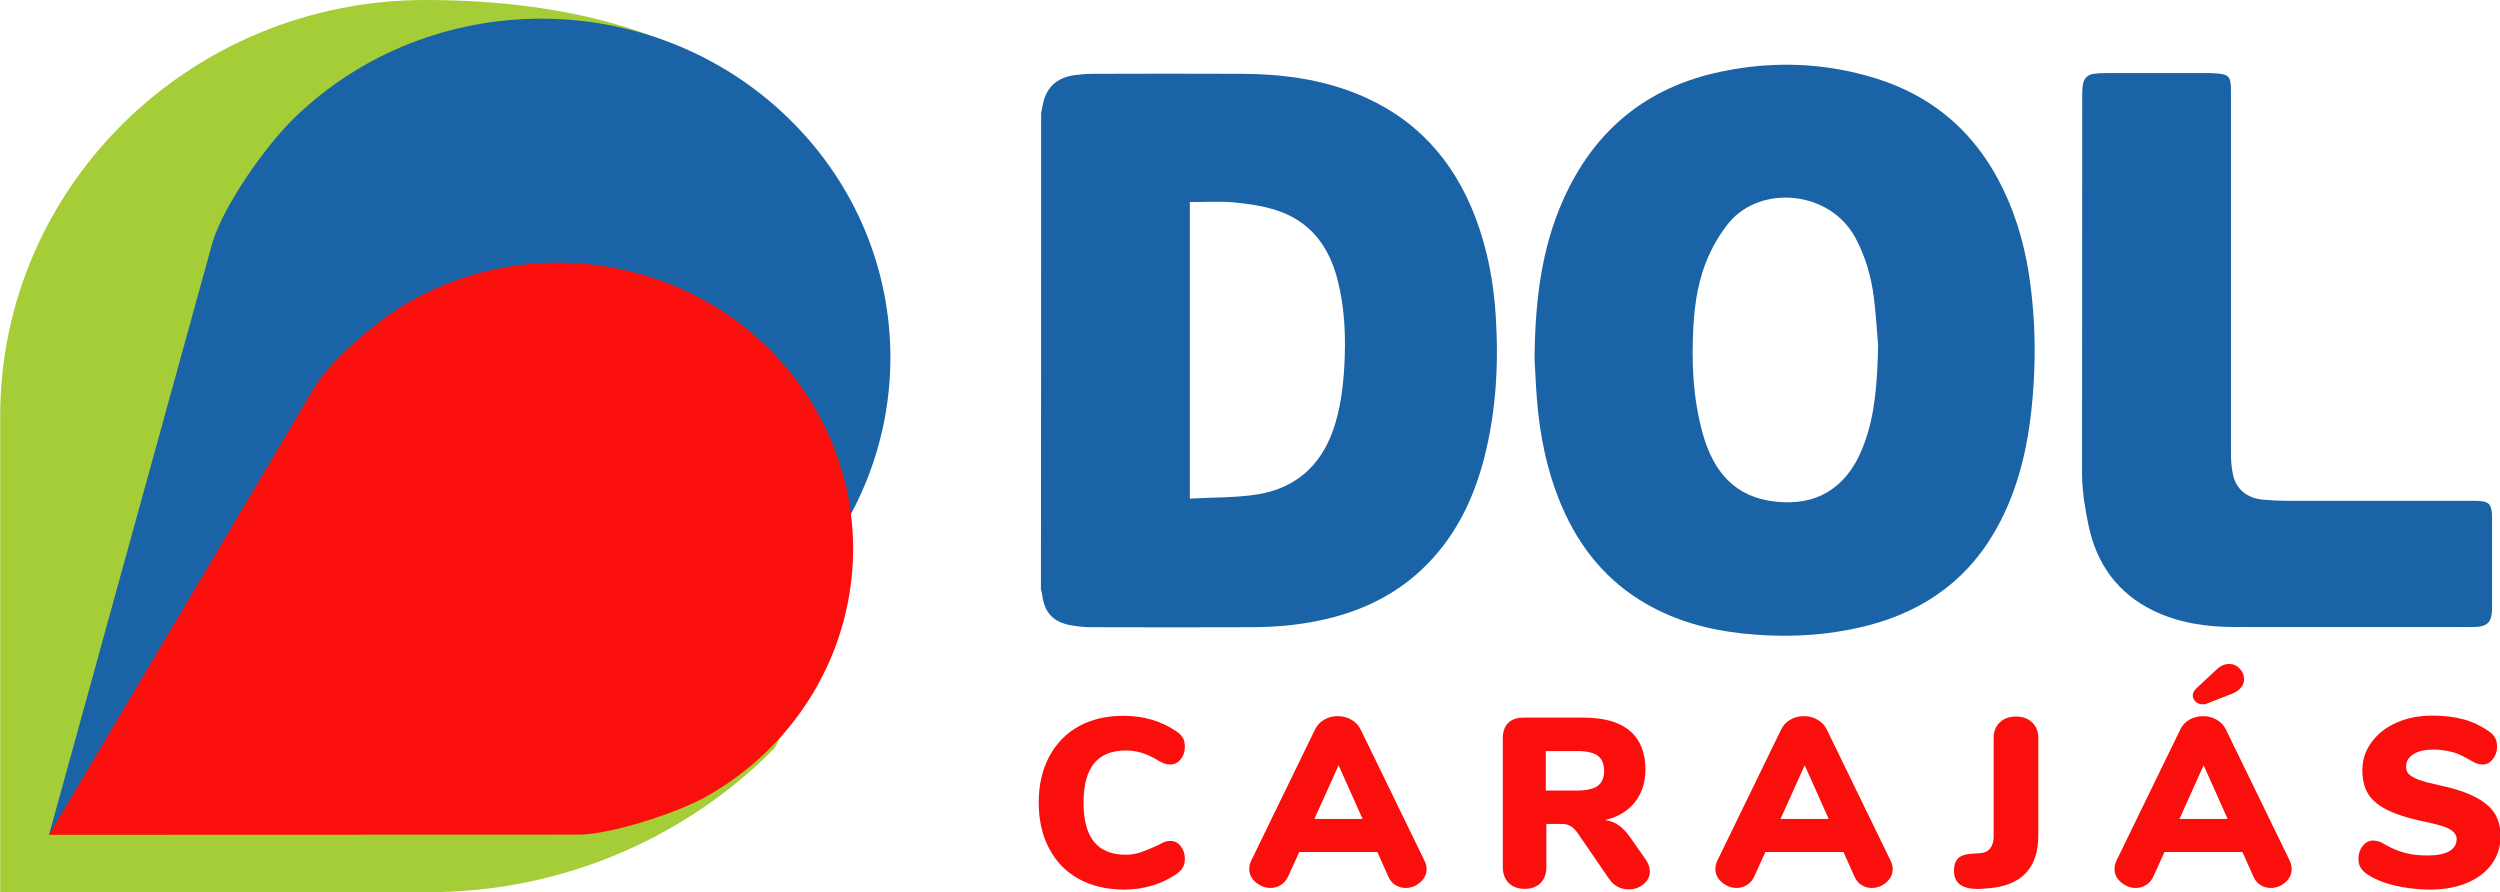 <?xml version="1.0" encoding="utf-8"?>
<!-- Generator: Adobe Illustrator 24.0.1, SVG Export Plug-In . SVG Version: 6.00 Build 0)  -->
<svg version="1.1" id="Layer_1" xmlns="http://www.w3.org/2000/svg" xmlns:xlink="http://www.w3.org/1999/xlink" x="0px" y="0px"
	 viewBox="0 0 1354.8 483.5" style="enable-background:new 0 0 1354.8 483.5;" xml:space="preserve">
<style type="text/css">
	.st0{fill:#1B63A7;}
	.st1{fill:#A5CD38;}
	.st2{fill-rule:evenodd;clip-rule:evenodd;fill:#1B63A7;}
	.st3{fill-rule:evenodd;clip-rule:evenodd;fill:#FA0F0C;}
	.st4{fill:#FA0F0C;}
</style>
<g>
	<g>
		<path class="st0" d="M564.2,61.4c0.3-1.4,0.5-2.8,0.8-4.2c1.8-9.7,7.4-15.1,17.5-16.5c3.3-0.4,6.7-0.7,10-0.7
			c26.9-0.1,53.7-0.1,80.6,0c21.3,0.1,42.2,2.8,62.1,10.8c31.6,12.7,52.6,35.8,64.5,67.4c6.5,17.2,9.8,35.1,10.9,53.4
			c1.6,25.7,0.2,51.2-6.2,76.3c-6,23.4-16.4,44.4-34.3,61.1c-14.4,13.4-31.4,21.6-50.3,26.2c-13.4,3.3-27,4.6-40.7,4.7
			c-29.3,0.1-58.6,0.1-88,0c-3.9,0-7.8-0.5-11.6-1.2c-9.1-1.9-13.5-7-14.7-16.2c-0.1-1.1-0.4-2.1-0.7-3.2
			C564.2,233.2,564.2,147.3,564.2,61.4z M644.8,270.2c12.2-0.7,24.3-0.4,36.1-2.2c20.5-3.1,34.5-15,41.5-34.8
			c3.9-11.1,5.4-22.7,6.1-34.4c0.9-16,0.3-31.9-3.7-47.4c-4.6-17.8-14.6-31.3-32.6-37.3c-7.4-2.5-15.4-3.6-23.2-4.4
			c-7.9-0.7-16-0.2-24.2-0.2C644.8,162.9,644.8,216.1,644.8,270.2z"/>
		<path class="st0" d="M831.6,194.4c0.3-31.8,3.8-60,15.7-86.5c16.8-37.5,45.3-60.8,85.5-69.1c28.2-5.9,56.2-4.9,83.8,3.7
			c34.3,10.7,57.7,33.3,71.7,66.1c7.3,17,11.1,34.9,12.9,53.3c1.8,17.1,1.8,34.3,0.5,51.4c-1.9,24.1-6.5,47.6-17.7,69.3
			c-15.4,30-40,48.3-72.3,56.5c-22.1,5.6-44.6,6.6-67.3,4.2c-18.5-2-36-6.7-52.2-16c-21.5-12.3-36.3-30.6-45.9-53.1
			c-8-18.8-12-38.6-13.5-58.9C832.2,207.3,831.9,199.3,831.6,194.4z M1017.8,187.4c-0.5-6-1.1-16.1-2.3-26
			c-1.4-11.3-4.5-22.2-9.9-32.3c-13.8-26-51.3-29.1-68.5-8.6c-4.4,5.3-8.1,11.5-11,17.8c-5.5,12.1-7.6,25-8.4,38.2
			c-1.1,19.7-0.3,39.2,5,58.3c5.7,20.6,17.4,35,40.2,37.1c14.3,1.4,27-2,36.9-13.1c4.8-5.4,8-11.7,10.5-18.5
			C1016.1,224.5,1017.3,208,1017.8,187.4z"/>
		<path class="st0" d="M1209,245.1c0,3.9,0.2,7.8,1,11.6c1.6,8.6,8,13.4,16.6,14.1c4.2,0.4,8.5,0.6,12.7,0.6c32.1,0,68.8,0,100.9,0
			c9,0,10.3,1.2,10.3,10.2c0,15.9,0,31.9,0,47.8c0,7.9-2.5,10.4-10.4,10.4c-41.4,0-87.3,0.1-128.7,0c-15.4,0-30.5-2.1-44.5-8.9
			c-19.3-9.4-30.6-25.2-35-45.8c-1.9-9.1-3.5-18.5-3.6-27.8l0.1-207.1c0-1.7,0.2-3.3,0.5-5c0.6-3.1,2.8-4.8,5.8-5.2
			c2.1-0.3,4.2-0.4,6.3-0.4c18.6,0,36.5,0,55.2,0c1.2,0,2.5,0,3.7,0.1c8.1,0.5,9.1,1.5,9.1,9.7V245.1z"/>
	</g>
	<g>
		<g>
			<g>
				<g>
					<g>
						<path class="st1" d="M419.8,405.4c-47.4,48.1-114.4,78.1-187.7,78.1H0.1V225.7C0,101.1,103.2,0,230.6,0l0,0
							C312.5,0,378,20.2,422.8,60.9C501.5,268.2,419.8,405.4,419.8,405.4z"/>
					</g>
				</g>
			</g>
		</g>
		<g>
			<path class="st2" d="M427.1,63.9c-73.9-71.7-193.7-71.7-267.6,0c-15.7,15.2-39,48.3-44.6,68.4l-88.3,320l328.2-85
				c18.8-4.9,56.6-28.6,72.3-43.8C501,251.8,501,135.6,427.1,63.9z"/>
		</g>
		<g>
			<path class="st3" d="M440.8,219.8c-44.2-74.1-142.1-99.5-218.5-56.5c-16.2,9.1-42.7,31.2-51.8,46.5L26.6,452.4l287.1-0.1
				c16.5,0,52.6-11.4,68.8-20.5C459,388.8,485,293.9,440.8,219.8z"/>
		</g>
	</g>
	<g>
		<path class="st4" d="M584.6,476.3c-6.9-3.8-12.3-9.3-16-16.4c-3.8-7.1-5.7-15.5-5.7-25s1.9-17.8,5.7-24.9s9.1-12.6,16-16.4
			s15-5.7,24.2-5.7c11,0,20.7,2.9,29.1,8.7c1.5,1,2.5,2.2,3.2,3.4c0.7,1.2,1,2.8,1,4.7c0,2.7-0.8,5-2.3,6.8
			c-1.5,1.9-3.4,2.8-5.5,2.8c-1.3,0-2.5-0.2-3.5-0.6s-2.3-1-3.7-1.9c-3-1.8-5.9-3.1-8.6-3.9c-2.7-0.8-5.5-1.2-8.3-1.2
			c-7.7,0-13.5,2.3-17.3,7s-5.7,11.7-5.7,21.2c0,9.6,1.9,16.7,5.7,21.3c3.8,4.7,9.5,7,17.3,7c2.6,0,5.1-0.4,7.6-1.2
			c2.4-0.8,5.6-2.1,9.4-3.8c1.8-1,3.2-1.6,4-2c0.9-0.3,1.9-0.5,3.1-0.5c2.2,0,4,0.9,5.5,2.8s2.3,4.2,2.3,6.8c0,1.8-0.3,3.4-1,4.6
			c-0.7,1.3-1.7,2.4-3.2,3.5c-8.3,5.8-18,8.7-29.1,8.7C599.5,482,591.5,480.1,584.6,476.3z"/>
		<path class="st4" d="M773.1,470.9c0,2.9-1.2,5.3-3.5,7.3s-4.9,3-7.9,3c-2,0-3.8-0.5-5.5-1.6c-1.7-1-3-2.6-3.9-4.7l-5.9-13.2h-42.3
			l-6,13.2c-1,2.1-2.3,3.7-4,4.7s-3.5,1.6-5.5,1.6c-3,0-5.6-1-8-3s-3.6-4.4-3.6-7.3c0-1.6,0.4-3.2,1.2-4.8l34.4-70.7
			c1.1-2.3,2.8-4.2,5-5.4c2.2-1.3,4.7-1.9,7.4-1.9c2.6,0,5,0.6,7.3,1.9s4,3.1,5.1,5.4l34.4,70.7
			C772.7,467.8,773.1,469.4,773.1,470.9z M712.3,443.8h26.1l-13-29.1L712.3,443.8z"/>
		<path class="st4" d="M894.1,472.2c0,2.8-1.2,5.1-3.5,7s-5,2.8-8,2.8c-2.1,0-4-0.5-5.9-1.4c-1.8-1-3.4-2.4-4.7-4.3l-17-24.8
			c-1.2-1.7-2.5-3-3.8-3.8s-2.9-1.2-4.8-1.2H838v23.3c0,3.7-1,6.5-3.1,8.7c-2.1,2.1-5,3.2-8.6,3.2s-6.5-1.1-8.7-3.2
			c-2.1-2.1-3.2-5-3.2-8.7V400c0-3.6,1-6.3,2.9-8.2c1.9-1.9,4.6-2.9,8.2-2.9h32.7c11.1,0,19.5,2.4,25.1,7.2s8.4,11.8,8.4,20.9
			c0,7-1.9,12.8-5.7,17.7c-3.8,4.8-9.2,8.1-16.2,9.7c2.9,0.4,5.4,1.4,7.5,2.9s4.2,3.7,6.3,6.7l8.1,11.6
			C893.3,467.9,894.1,470.1,894.1,472.2z M865.8,425.9c2.3-1.7,3.5-4.3,3.5-8.1c0-3.8-1.2-6.6-3.5-8.3c-2.3-1.7-6.1-2.5-11.4-2.5
			h-16.7v21.4h16.7C859.7,428.4,863.5,427.6,865.8,425.9z"/>
		<path class="st4" d="M1025.7,470.9c0,2.9-1.2,5.3-3.5,7.3c-2.3,2-4.9,3-7.9,3c-2,0-3.8-0.5-5.5-1.6c-1.7-1-3-2.6-3.9-4.7
			l-5.9-13.2h-42.3l-6,13.2c-1,2.1-2.3,3.7-4,4.7s-3.5,1.6-5.5,1.6c-3,0-5.6-1-8-3s-3.6-4.4-3.6-7.3c0-1.6,0.4-3.2,1.2-4.8
			l34.4-70.7c1.1-2.3,2.8-4.2,5-5.4c2.2-1.3,4.7-1.9,7.4-1.9c2.6,0,5,0.6,7.3,1.9s4,3.1,5.1,5.4l34.4,70.7
			C1025.3,467.8,1025.7,469.4,1025.7,470.9z M964.9,443.8H991l-13-29.1L964.9,443.8z"/>
		<path class="st4" d="M1058.9,472c0-3,0.7-5.3,2.2-6.8s3.8-2.3,7-2.5l4.4-0.3c2.6-0.1,4.6-0.9,5.9-2.5s2-3.8,2-6.6V400
			c0-3.6,1.1-6.4,3.3-8.5c2.2-2.1,5.1-3.2,8.9-3.2c3.6,0,6.5,1.1,8.7,3.2s3.3,5,3.3,8.5v52.9c0,8.7-2.3,15.5-6.8,20.3
			c-4.6,4.8-11.4,7.5-20.4,8.2l-4.2,0.3C1063.7,482.1,1058.9,478.8,1058.9,472z"/>
		<path class="st4" d="M1241.9,470.9c0,2.9-1.2,5.3-3.5,7.3s-4.9,3-7.9,3c-2,0-3.8-0.5-5.5-1.6c-1.7-1-3-2.6-3.9-4.7l-5.9-13.2H1173
			l-6,13.2c-1,2.1-2.3,3.7-4,4.7s-3.5,1.6-5.5,1.6c-3,0-5.6-1-8-3s-3.6-4.4-3.6-7.3c0-1.6,0.4-3.2,1.2-4.8l34.4-70.7
			c1.1-2.3,2.8-4.2,5-5.4c2.2-1.3,4.7-1.9,7.4-1.9c2.6,0,5,0.6,7.3,1.9s4,3.1,5.1,5.4l34.4,70.7
			C1241.5,467.8,1241.9,469.4,1241.9,470.9z M1181.1,443.8h26.1l-13-29.1L1181.1,443.8z M1193.7,381.7c-1.5,0-2.7-0.5-3.8-1.4
			c-1-1-1.6-2.1-1.6-3.4s0.7-2.6,2-3.9l10.6-9.9c2.3-2.2,4.6-3.3,7-3.3c2.3,0,4.2,0.8,5.8,2.5c1.6,1.7,2.4,3.6,2.4,5.7
			c0,3.3-2,5.9-5.9,7.7l-14,5.5C1195.6,381.6,1194.7,381.7,1193.7,381.7z"/>
		<path class="st4" d="M1297,479.7c-6-1.5-10.8-3.6-14.7-6.3c-1.5-1.1-2.5-2.3-3.2-3.5s-1-2.8-1-4.7c0-2.6,0.8-4.9,2.3-6.8
			c1.6-1.9,3.4-2.9,5.5-2.9c1.1,0,2.2,0.2,3.3,0.5c1,0.3,2.3,1,3.9,2c3.6,2,7.1,3.4,10.6,4.3s7.5,1.3,11.9,1.3c5.1,0,9-0.8,11.7-2.3
			s4-3.8,4-6.7c0-2-1.2-3.7-3.7-5.2s-7.2-2.8-14.1-4.2c-8.6-1.8-15.3-4-20.2-6.5c-4.9-2.5-8.3-5.5-10.2-8.9c-2-3.4-2.9-7.6-2.9-12.5
			c0-5.6,1.7-10.6,5-15.1s7.8-8.1,13.6-10.6c5.8-2.6,12.3-3.8,19.5-3.8c6.3,0,12,0.7,17,2.1s9.5,3.6,13.6,6.5
			c1.6,1.1,2.7,2.3,3.3,3.6c0.7,1.3,1,2.8,1,4.6c0,2.6-0.8,4.9-2.3,6.8s-3.3,2.9-5.4,2.9c-1.1,0-2.2-0.2-3.1-0.5c-1-0.3-2.3-1-4-2
			c-0.4-0.3-1.7-0.9-3.7-2s-4.4-2-7.2-2.6s-5.7-1-8.9-1c-4.4,0-8,0.8-10.7,2.5s-4,3.9-4,6.7c0,1.7,0.5,3,1.4,4c1,1,2.7,2.1,5.3,3.1
			c2.6,1,6.5,2,11.6,3.1c8.3,1.8,14.9,4,19.7,6.6c4.8,2.6,8.2,5.5,10.2,8.9s3,7.4,3,12c0,5.7-1.6,10.8-4.8,15.2
			c-3.2,4.4-7.7,7.8-13.5,10.2c-5.8,2.4-12.5,3.6-20.1,3.6C1309.4,482,1302.9,481.2,1297,479.7z"/>
	</g>
</g>
</svg>
